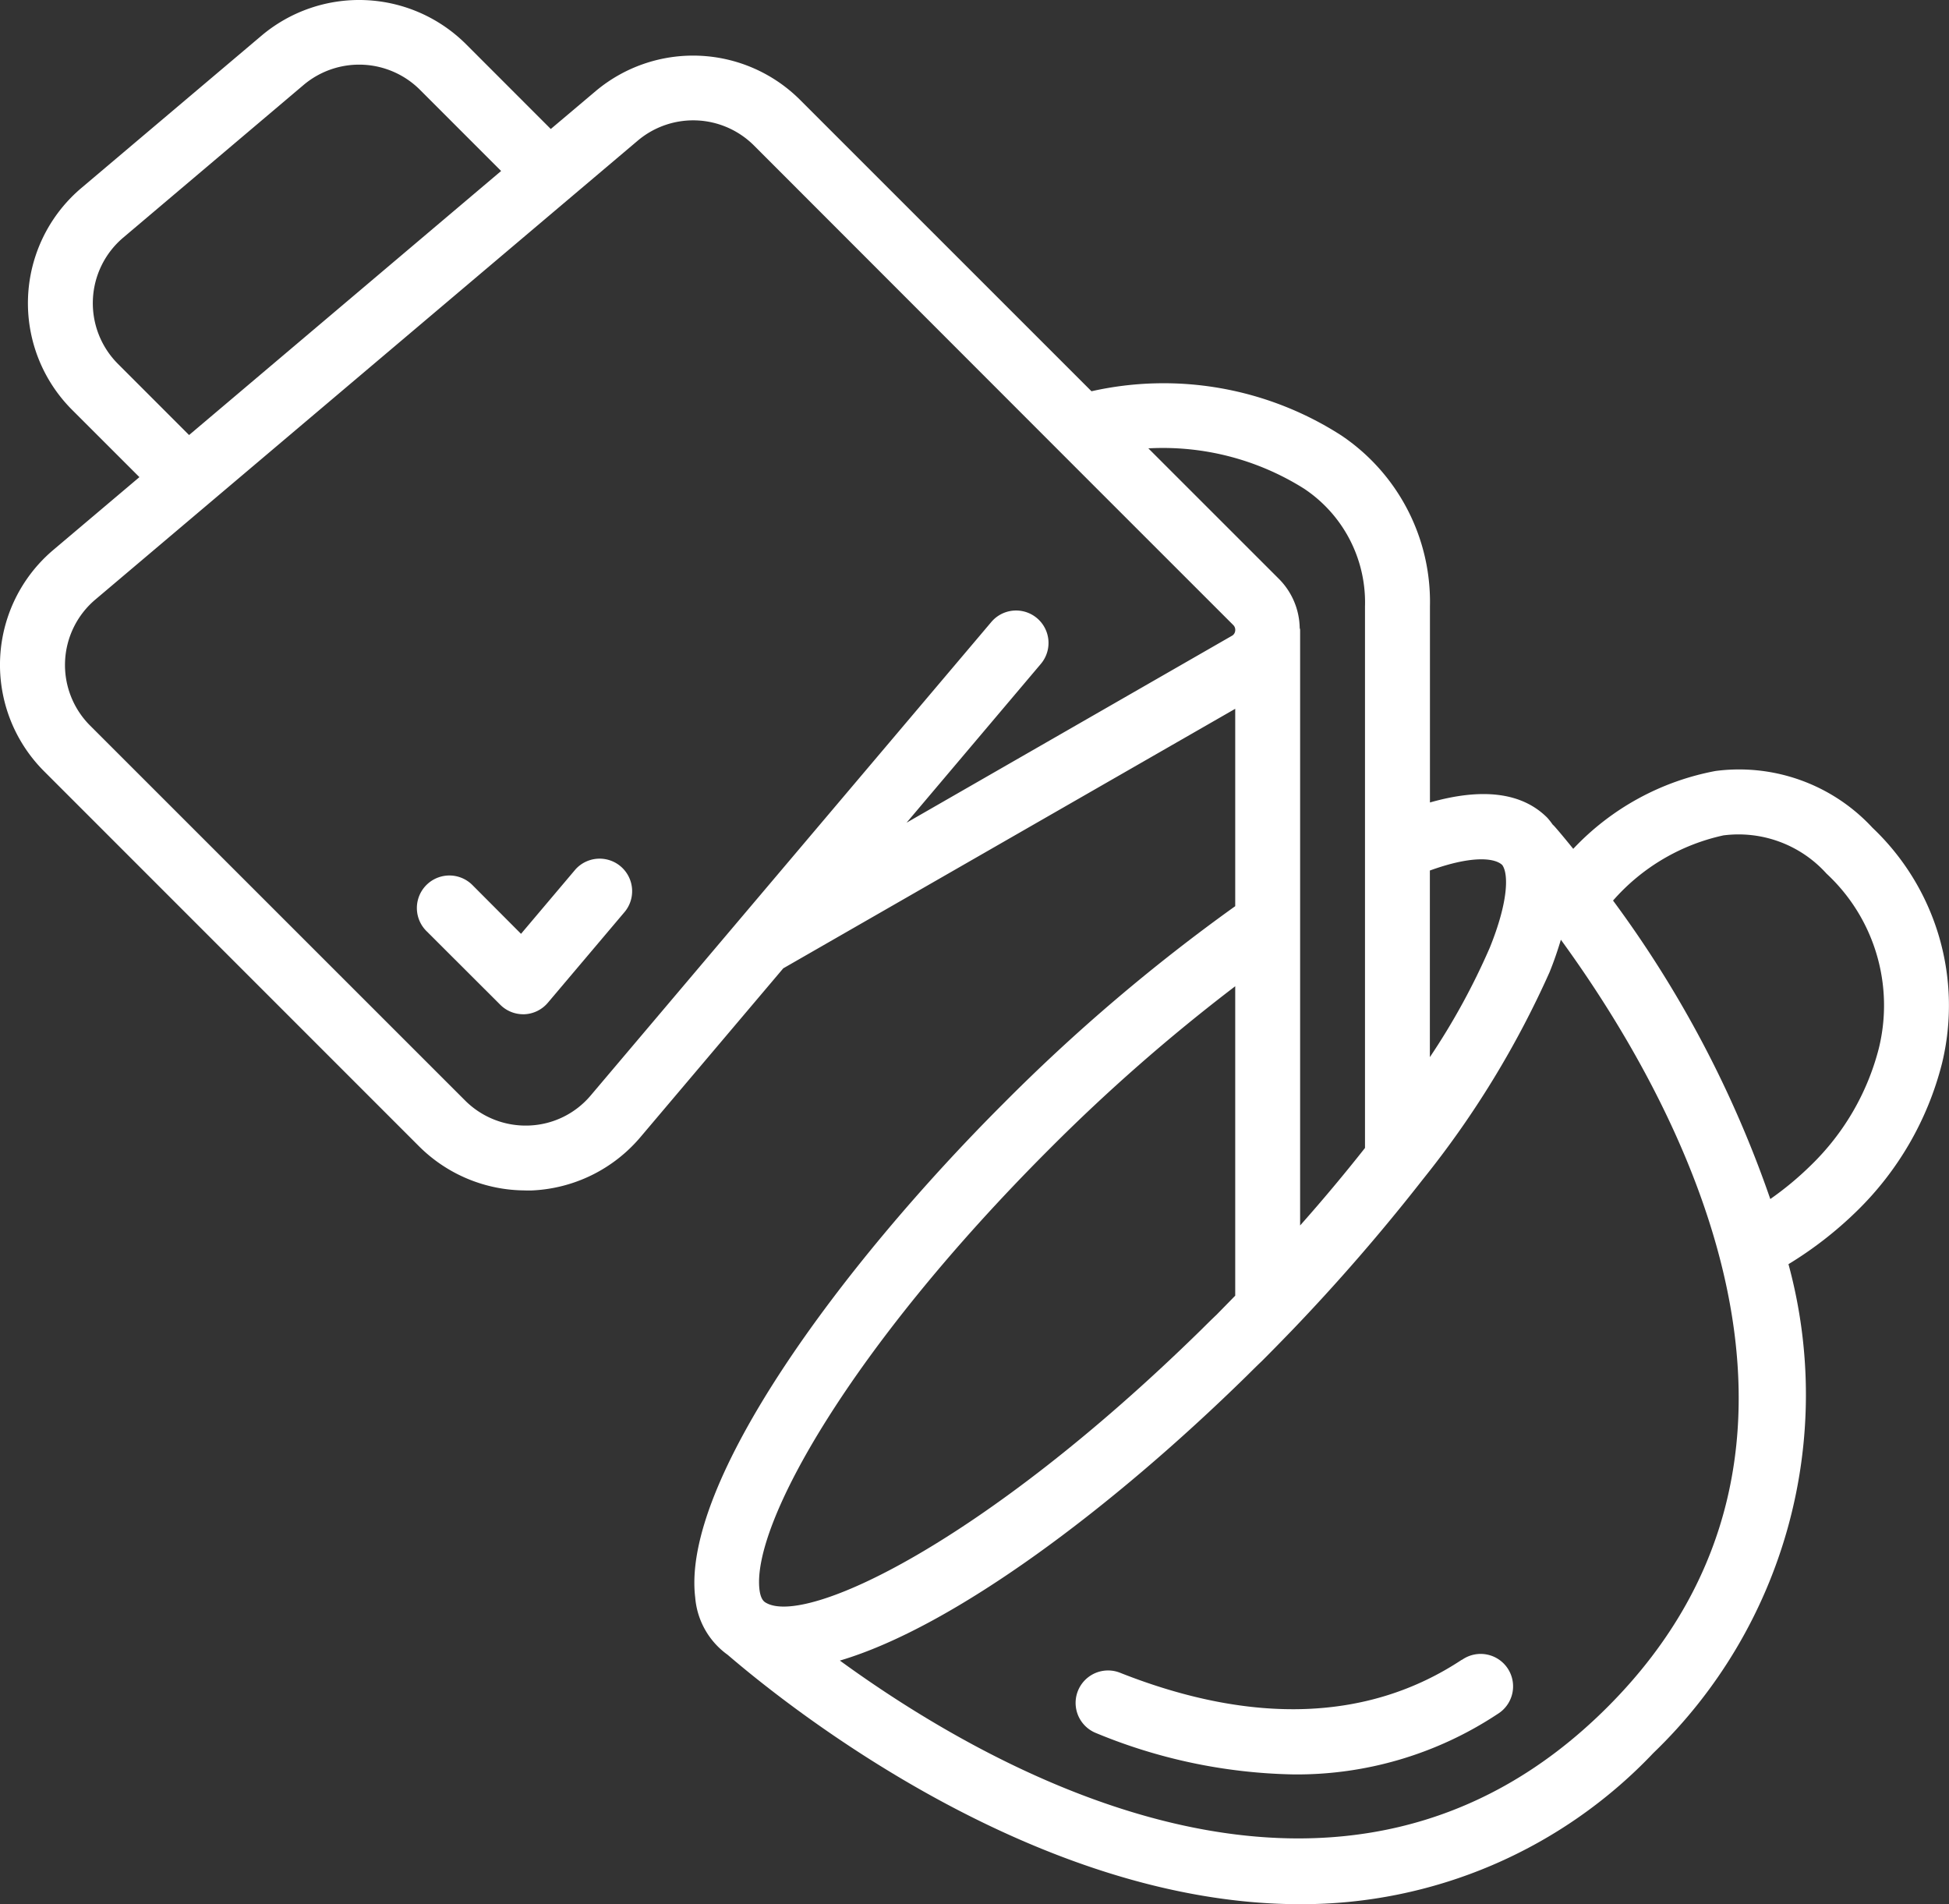 <svg xmlns="http://www.w3.org/2000/svg" width="105.956" height="103.508" viewBox="0 0 105.956 103.508">
  <rect x="0" y="0" width="105.956" height="103.508" fill="#333333" stroke="none"/>
  <g id="Page-1" transform="translate(-0.921 -0.305)">
    <g id="_041---Pouring-Milk" data-name="041---Pouring-Milk" transform="translate(0.921 0.305)">
      <path id="Shape" d="M19.543,35.25h.074a1.763,1.763,0,0,0,1.273-.623l4.2-4.966A1.768,1.768,0,0,0,22.4,27.369l-2.966,3.509L16.79,28.225a1.767,1.767,0,0,0-2.5,2.5L18.3,34.728a1.763,1.763,0,0,0,1.247.522Z" transform="translate(8.891 19.883)" fill="#fff"/>
      <path id="Shape-2" data-name="Shape" d="M29.493,65.016h.337a8.2,8.2,0,0,0,5.9-2.89l7.772-9.184L68.073,38.834V49.563a98.931,98.931,0,0,0-12.6,10.724C46.582,69.173,37.955,80.92,38.716,87.143a4.248,4.248,0,0,0,1.763,3.114c3.434,2.949,16.792,13.556,31.12,13.556a26.35,26.35,0,0,0,19.208-8.22A27.017,27.017,0,0,0,98.15,69.023a20.68,20.68,0,0,0,3.7-2.871,17.062,17.062,0,0,0,4.647-8.045A13.309,13.309,0,0,0,102.717,45.3a9.876,9.876,0,0,0-8.532-3.086,14.216,14.216,0,0,0-7.736,4.232c-.384-.474-.72-.882-.989-1.187a1.56,1.56,0,0,0-.131-.134,3.793,3.793,0,0,0-.291-.37c-1.374-1.376-3.527-1.64-6.379-.829V33.273a10.9,10.9,0,0,0-4.821-9.3,17.862,17.862,0,0,0-13.579-2.4L44.388,5.706A8.232,8.232,0,0,0,33.32,5.244L30.864,7.317,26.229,2.68a8.232,8.232,0,0,0-11.061-.462L5.326,10.54a8.2,8.2,0,0,0-.5,12.029L8.5,26.241,3.817,30.2a8.179,8.179,0,0,0-.5,12.029l20.388,20.39a8.207,8.207,0,0,0,5.788,2.395Zm28.47-2.245a98.97,98.97,0,0,1,10.11-8.855V70.735c-.342.353-.69.705-1.016,1.039-.28.263-.545.529-.854.834C54.373,84.194,44.709,88.714,42.55,87.422c-.083-.049-.273-.166-.34-.705C41.781,83.18,47.157,73.578,57.963,62.771ZM88.308,93.1c-14.321,14.323-33.185,3.691-41.728-2.529,6.192-1.834,14.789-8.288,22.144-15.5.254-.252.5-.5.788-.771.529-.529,1.058-1.07,1.57-1.6l.026-.026A107.422,107.422,0,0,0,78.284,64.4,51.411,51.411,0,0,0,85.162,53.15c.25-.615.446-1.2.615-1.763C92.023,59.96,102.613,78.8,88.308,93.1Zm6.338-47.389a6.435,6.435,0,0,1,5.571,2.081,9.77,9.77,0,0,1,2.845,9.5,13.526,13.526,0,0,1-3.7,6.363,17.137,17.137,0,0,1-2.2,1.827,60.377,60.377,0,0,0-8.549-16.224,11.119,11.119,0,0,1,6.033-3.55ZM82.6,47.336l.019.034c.305.5.3,1.959-.705,4.444a37.309,37.309,0,0,1-3.259,5.955V47.625c2.423-.876,3.592-.651,3.945-.289ZM71.814,26.867a7.423,7.423,0,0,1,3.314,6.407V62.706c-1.093,1.386-2.273,2.8-3.527,4.213V34.543c0-.042-.021-.076-.023-.116a3.869,3.869,0,0,0-1.12-2.645l-6.049-6.047-1.058-1.058a14.408,14.408,0,0,1,8.463,2.19ZM7.323,20.075a4.668,4.668,0,0,1,.286-6.844l9.831-8.32a4.682,4.682,0,0,1,6.3.263L28.164,9.6,11.2,23.953ZM5.811,39.738A4.656,4.656,0,0,1,6.1,32.9l29.5-24.957a4.673,4.673,0,0,1,6.3.261L60.4,26.717l7.564,7.562a.369.369,0,0,1,.108.312.353.353,0,0,1-.152.259L50.206,45.025l7.3-8.632a1.763,1.763,0,1,0-2.693-2.277L33.043,59.842a4.606,4.606,0,0,1-3.351,1.644,4.661,4.661,0,0,1-3.485-1.358Z" transform="translate(-0.921 -0.305)" fill="#fff"/>
      <path id="Shape-3" data-name="Shape" d="M55.073,51.608c-5.044,3.34-11.369,3.559-18.58.705a1.764,1.764,0,1,0-1.3,3.28A29.374,29.374,0,0,0,45.92,57.84a19.763,19.763,0,0,0,11.1-3.284,1.763,1.763,0,1,0-1.94-2.942Z" transform="translate(24.396 38.614)" fill="#fff"/>
    </g>
  </g>
</svg>
